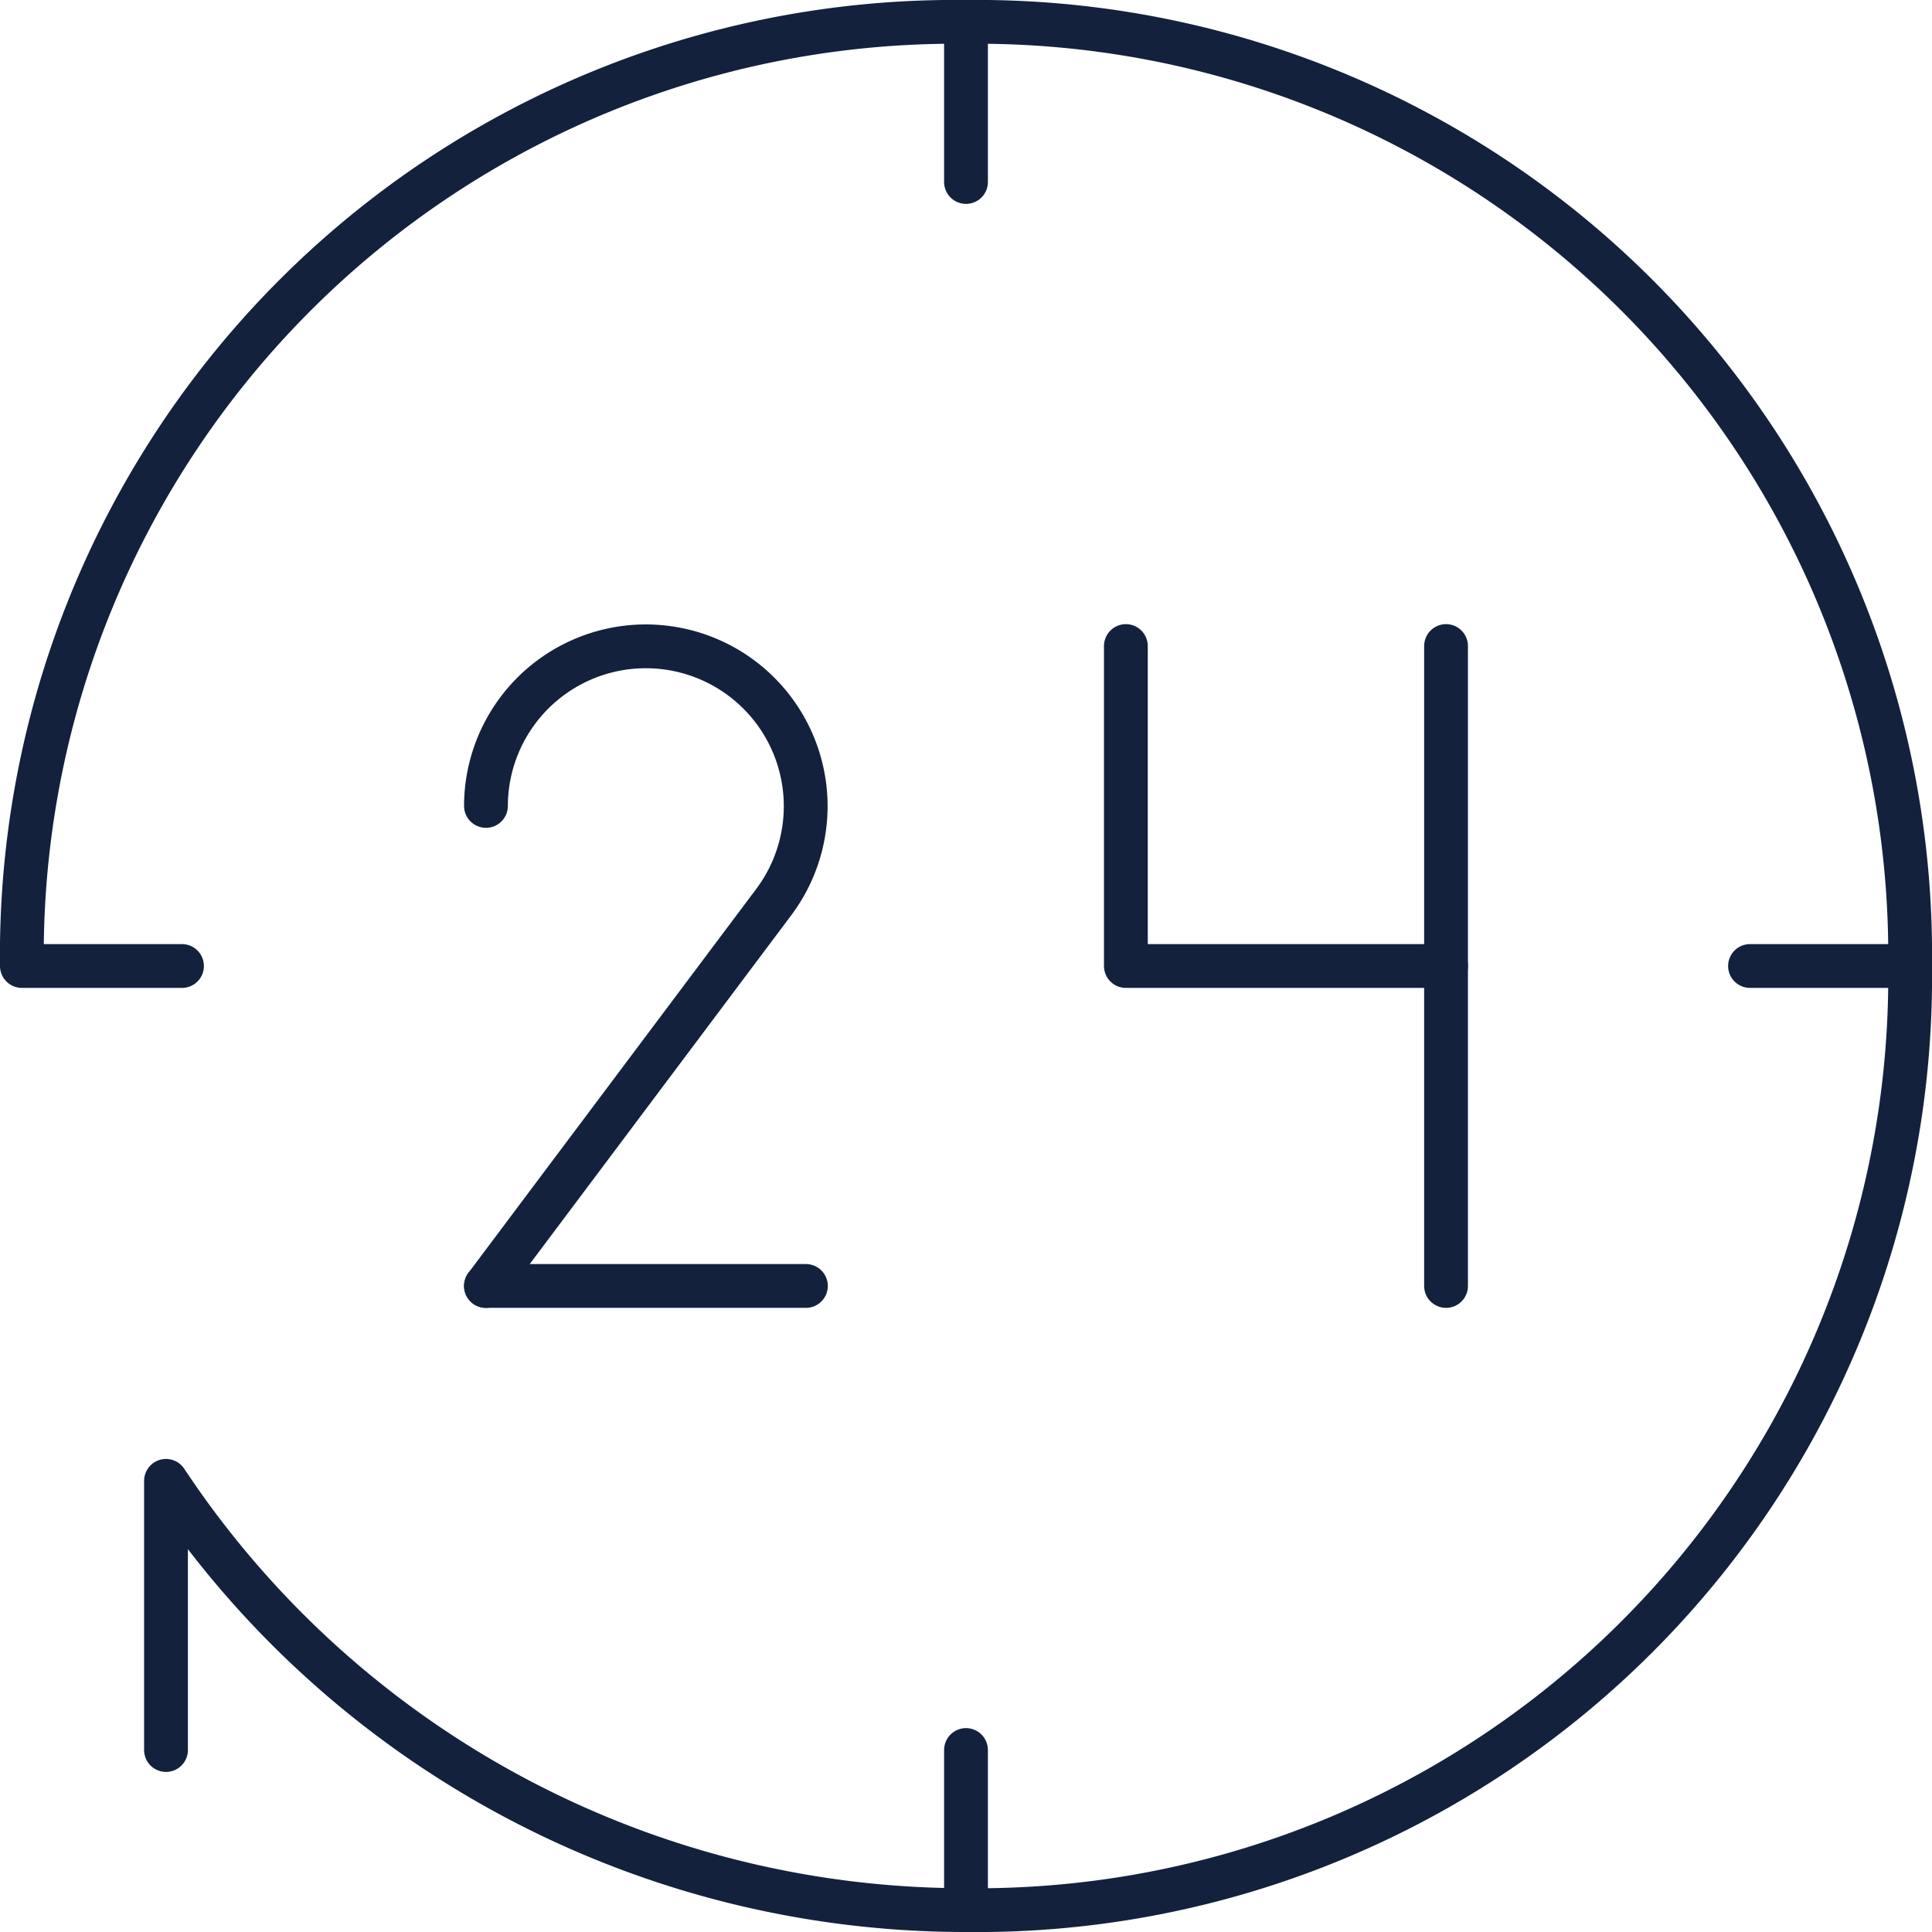 <svg id="Layer_1" data-name="Layer 1" xmlns="http://www.w3.org/2000/svg" viewBox="0 0 88.22 88.22"><defs><style>.cls-1{fill:none;stroke:#14213d;stroke-linecap:round;stroke-linejoin:round;stroke-width:2px;}</style></defs><path class="cls-1" d="M7.58,79.91V67.62a43.79,43.79,0,0,0,36.53,19.6A42.61,42.61,0,0,0,87.22,44.11,42.61,42.61,0,0,0,44.11,1,42.61,42.61,0,0,0,1,44.11H8.31"/><line class="cls-1" x1="66.03" y1="29.5" x2="66.03" y2="58.72"/><polyline class="cls-1" points="51.41 29.5 51.41 44.11 66.03 44.11"/><path class="cls-1" d="M22.19,58.72,35.34,41.18A7.3,7.3,0,1,0,22.19,36.8"/><line class="cls-1" x1="22.19" y1="58.72" x2="36.8" y2="58.72"/><line class="cls-1" x1="44.11" y1="79.91" x2="44.11" y2="87.22"/><line class="cls-1" x1="44.11" y1="8.31" x2="44.11" y2="1"/><line class="cls-1" x1="79.91" y1="44.11" x2="87.22" y2="44.11"/></svg>